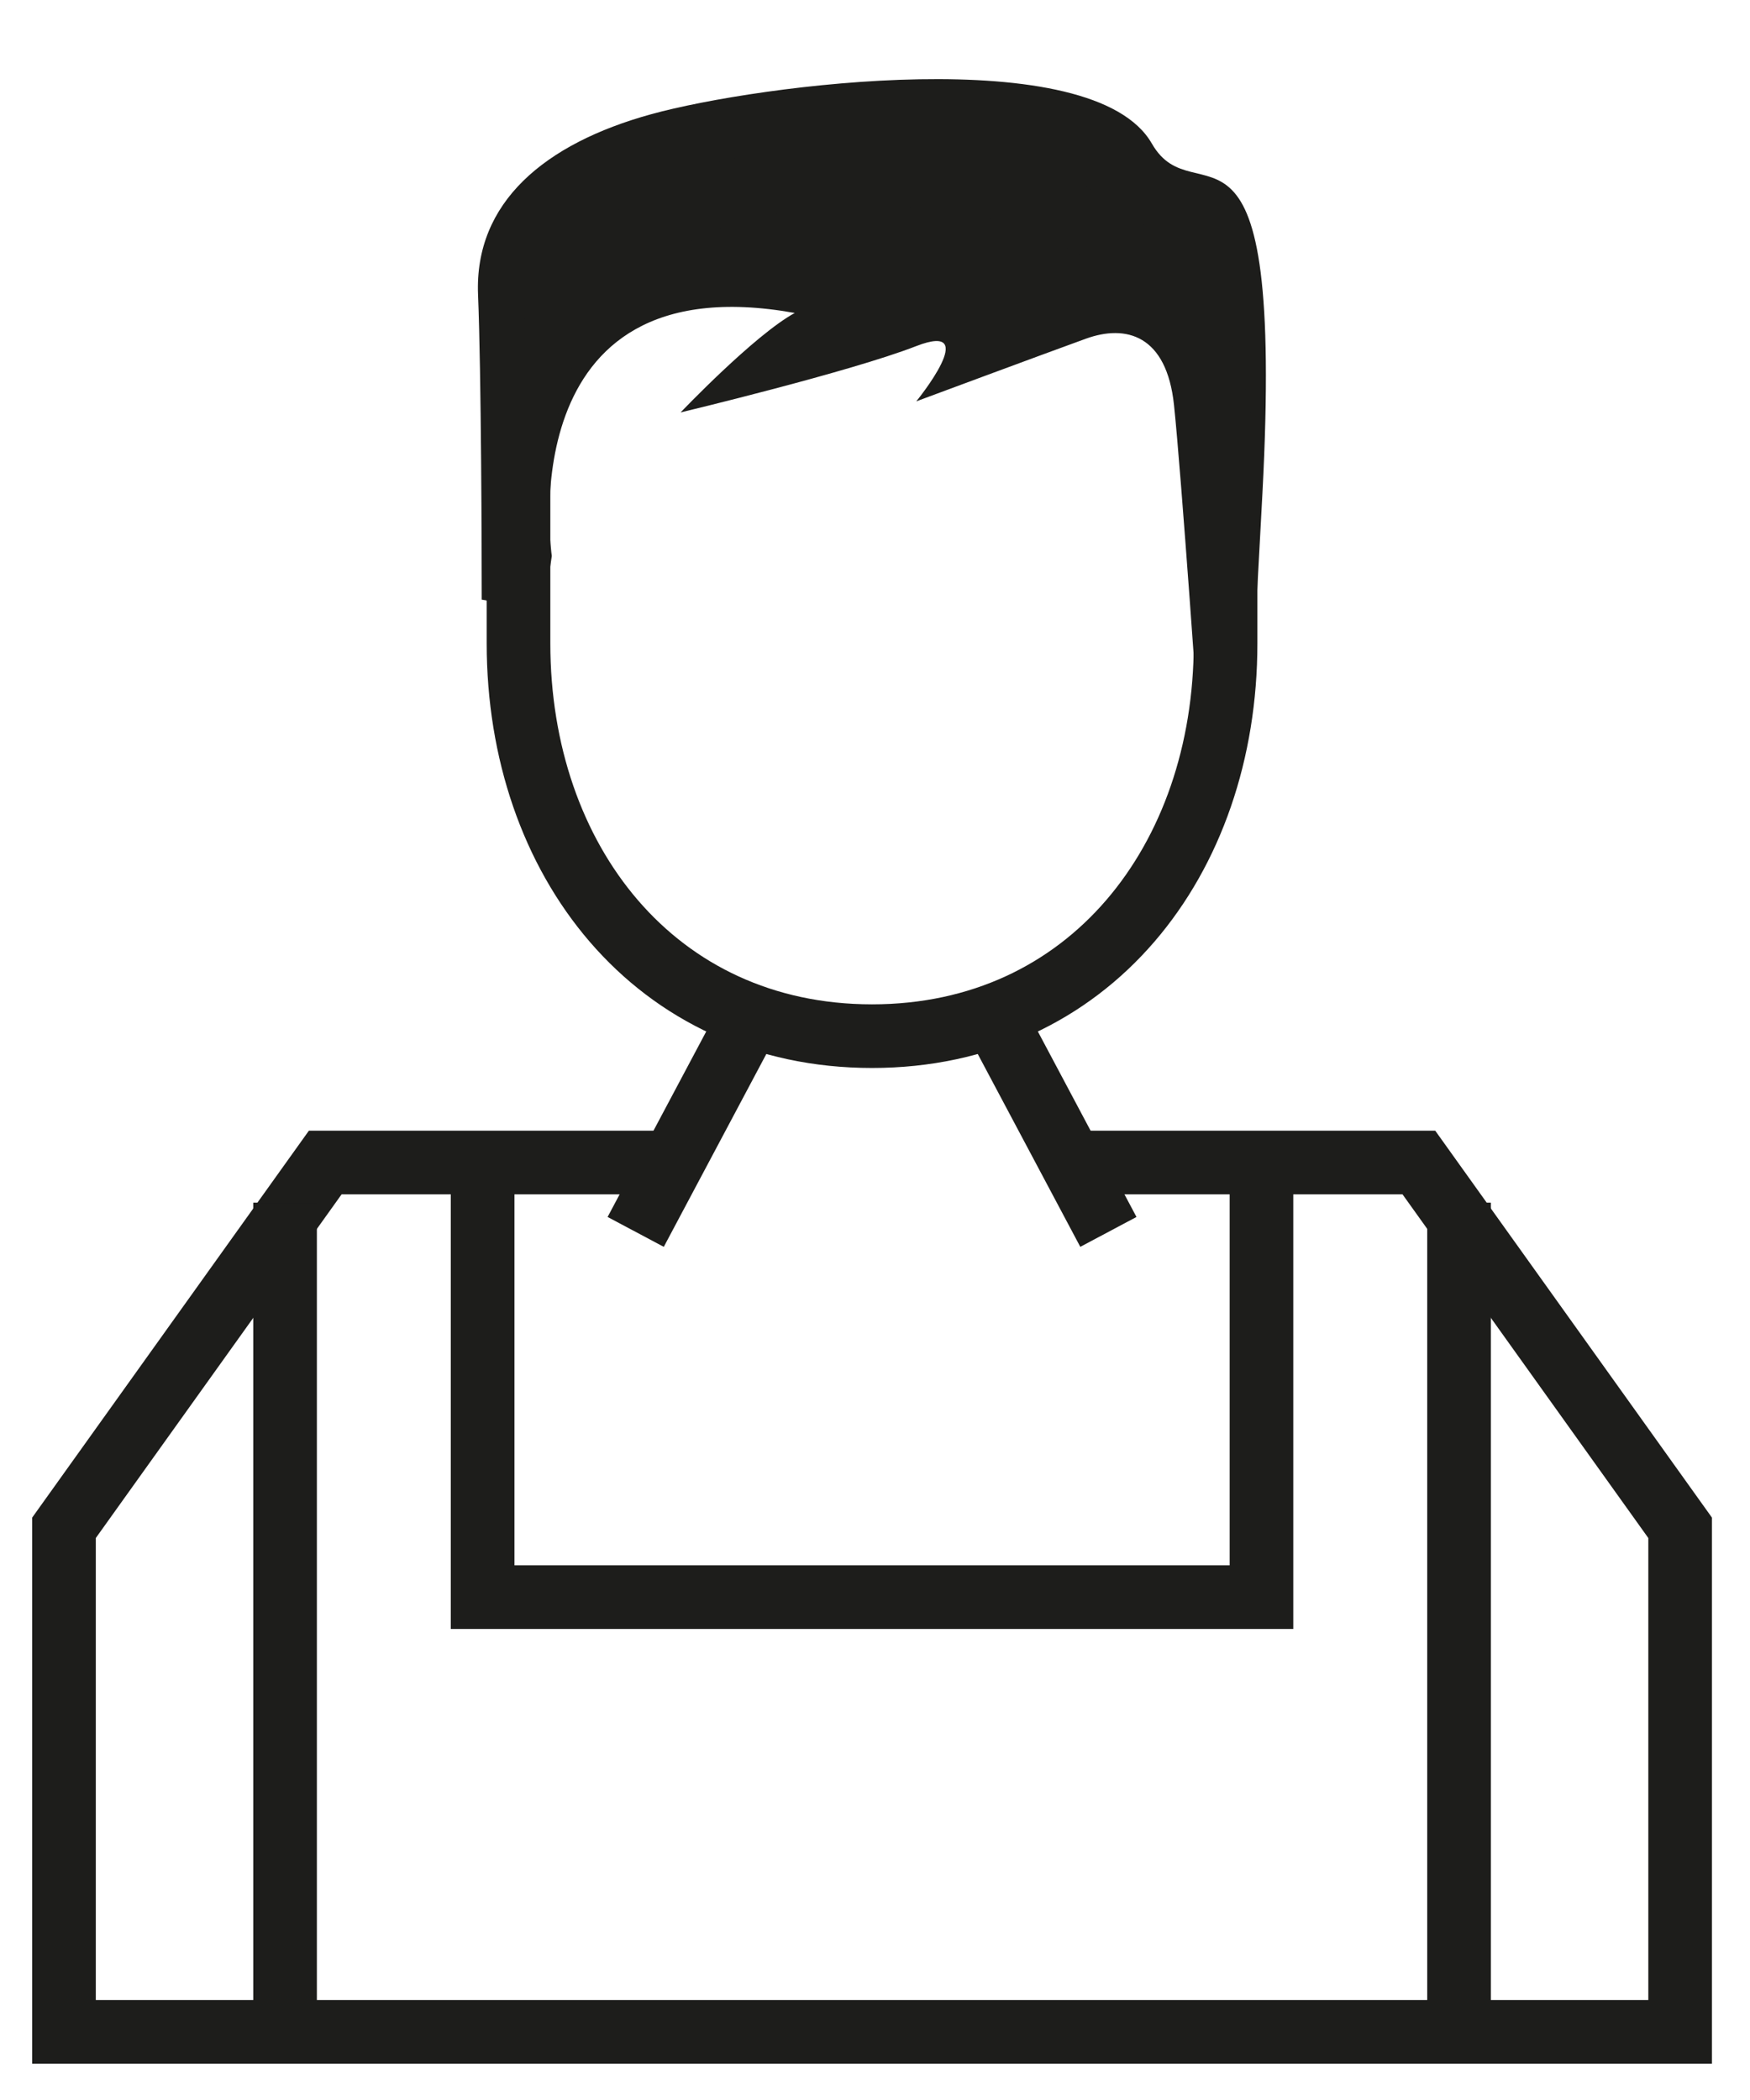 <?xml version="1.0" encoding="UTF-8"?> <svg xmlns="http://www.w3.org/2000/svg" height="66" viewBox="0 0 55 66" width="55"><g fill="none" fill-rule="evenodd" transform="translate(1.725 .818)"><g stroke="#1d1d1b" stroke-width="2"><g transform="translate(0 35.135)"><path d="m19.746.583h-11.249l-8.211 11.481v15.842h50.793v-15.842l-8.211-11.481h-11.249"></path><path d="m7.234 27.906v-26.061"></path></g><path d="m13.443 35.718v13.66h24.478v-13.66"></path><path d="m18.254 37.899 3.419-6.43"></path><path d="m44.13 63.041v-26.061"></path><path d="m33.11 37.899-3.419-6.43"></path></g><g transform="translate(12.716 .9)"><path d="m21.761 2.797c-1.848-3.234-12.381-1.853-15.737-.925-3.356.925-5.557 2.776-5.441 5.67.102 2.502.116 8.111.116 9.586.284.036.569.155.851.342l.655 3.032.696-4.748s-1.389-9.258 7.636-7.636c-1.273.696-3.588 3.126-3.588 3.126s5.322-1.273 7.407-2.085c2.082-.809 0 1.737 0 1.737s4.049-1.505 5.322-1.966c1.273-.464 2.546-.119 2.778 2.082.232 2.198.809 10.531.809 10.531l1.453-4.364c.113-.028.226-.05.337-.055.05-.881.105-1.977.18-3.336.693-13.19-2.085-8.562-3.474-10.992" fill="#1d1d1b"></path><path d="m12.966 30.847c-6.819 0-11.111-5.529-11.111-12.345v-4.626c0-6.816 4.292-10.122 11.111-10.122s11.111 3.306 11.111 10.122v4.626c0 6.816-4.292 12.345-11.111 12.345z" stroke="#1d1d1b" stroke-width="2"></path></g></g></svg> 